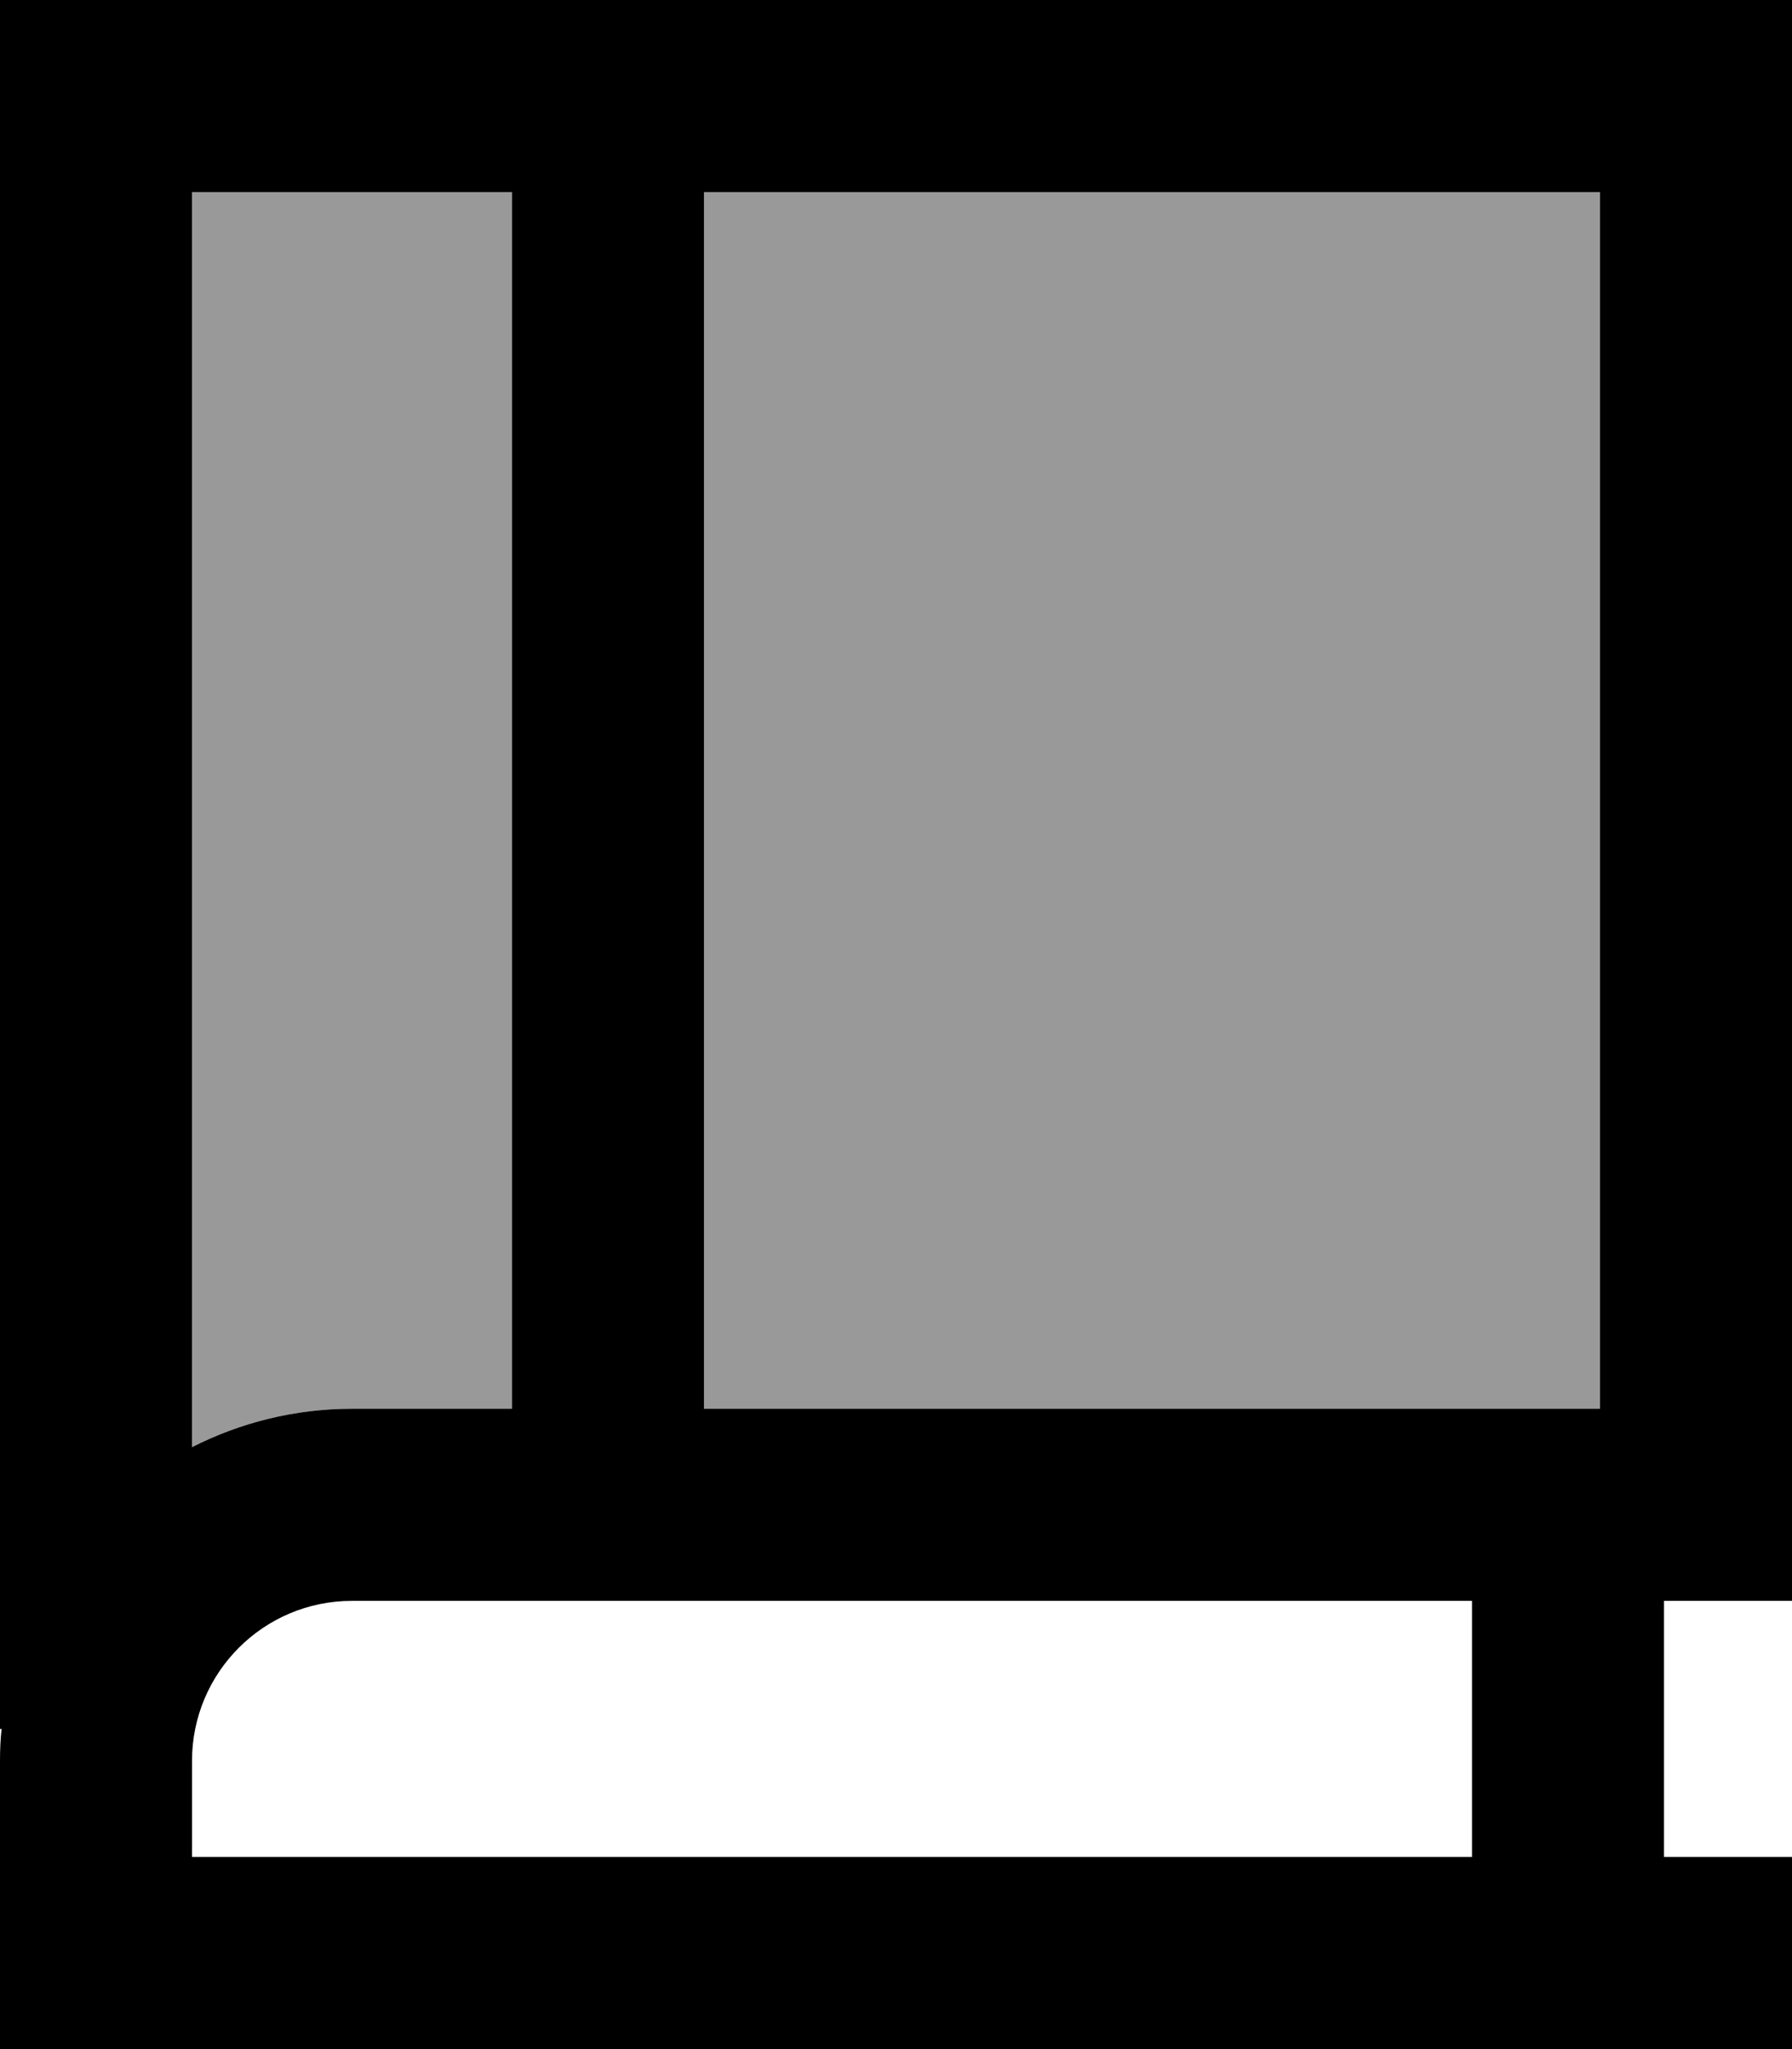 <svg xmlns="http://www.w3.org/2000/svg" viewBox="0 0 448 512"><!--! Font Awesome Pro 7.0.0 by @fontawesome - https://fontawesome.com License - https://fontawesome.com/license (Commercial License) Copyright 2025 Fonticons, Inc. --><path style="fill:currentColor;opacity:.4" d="M48 48l80 0 0 304-40 0c-14.4 0-28 3.5-40 9.6L48 48zm128 0l224 0 0 304-224 0 0-304z"/><path style="fill:currentColor;opacity:1" d="M0 0l448 0 0 400-32 0 0 64 32 0 0 48-448 0 0-72c0-2.7 .1-5.4 .4-8L0 432 0 0zM88 400c-22.1 0-40 17.9-40 40l0 24 320 0 0-64-280 0zM48 361.6c12-6.1 25.6-9.6 40-9.6l40 0 0-304-80 0 0 313.6zM176 48l0 304 224 0 0-304-224 0z"/></svg>